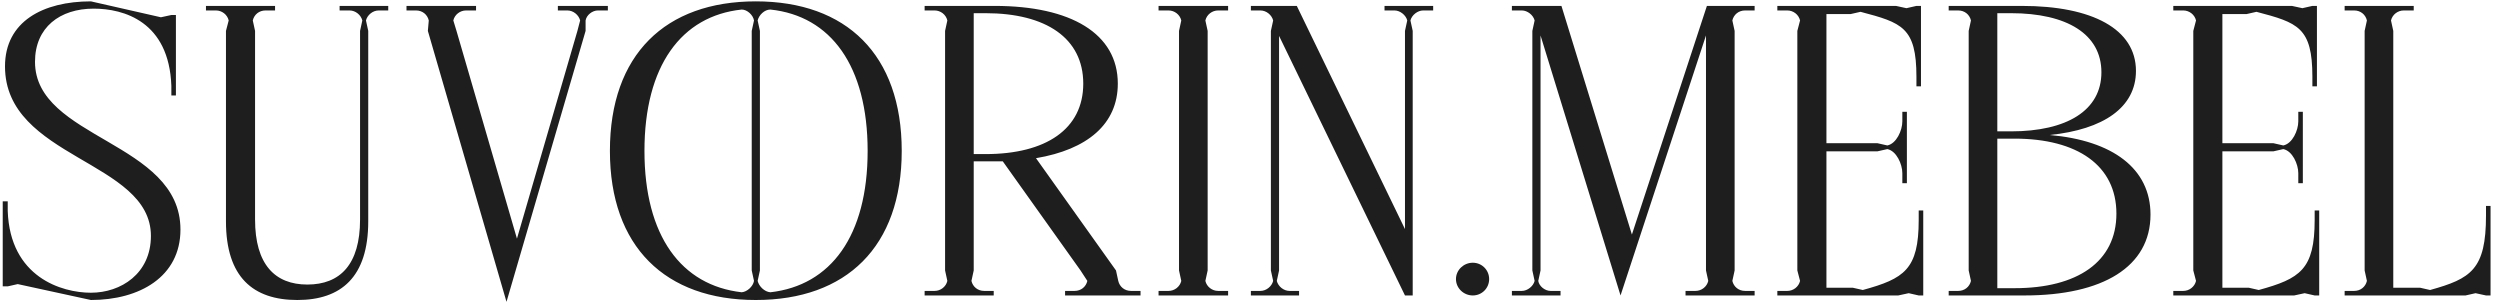 <?xml version="1.0" encoding="UTF-8"?> <svg xmlns="http://www.w3.org/2000/svg" width="220" height="27" viewBox="0 0 220 27" fill="none"><path d="M15.08 8.4V7.56C14.88 1.88 10.88 0.76 8.24 0.76C5.28 0.76 3.08 2.4 3.08 5.44C3.08 12.24 15.88 12.44 15.88 20.2C15.88 24.36 12.28 26.4 8 26.4L1.56 25L0.68 25.2H0.24V17.72H0.68V18.56C0.88 24.4 5.44 25.76 8 25.76C10.64 25.76 13.28 24.08 13.28 20.76C13.28 14.12 0.44 13.96 0.44 5.84C0.44 1.88 3.8 0.12 8 0.12L14.16 1.52L15.08 1.32H15.48V8.4H15.08ZM27.045 25.04C29.925 25.04 31.685 23.28 31.685 19.32V2.72L31.885 1.8C31.765 1.32 31.285 0.92 30.765 0.92H29.885V0.52H34.165V0.92H33.325C32.805 0.92 32.325 1.32 32.205 1.8L32.405 2.72V19.48C32.405 24.4 30.005 26.4 26.165 26.4C22.285 26.4 19.885 24.4 19.885 19.48V2.72L20.125 1.8C20.005 1.28 19.525 0.92 19.005 0.92H18.125V0.52H24.205V0.92H23.365C22.805 0.92 22.365 1.28 22.245 1.8L22.445 2.72V19.32C22.445 23.28 24.205 25.04 27.045 25.04ZM35.772 0.52H41.892V0.92H41.012C40.492 0.92 40.012 1.28 39.892 1.8L40.172 2.72L45.492 21L50.812 2.72L51.052 1.8C50.932 1.32 50.452 0.92 49.932 0.92H49.092V0.52H53.492V0.92H52.612C52.132 0.92 51.612 1.32 51.532 1.8V2.72L44.572 26.56L37.652 2.72L37.732 1.8C37.612 1.28 37.172 0.92 36.612 0.92H35.772V0.52ZM66.512 0.12C74.472 0.12 79.352 4.8 79.352 13.28C79.352 21.72 74.472 26.4 66.512 26.4C58.552 26.4 53.672 21.72 53.672 13.28C53.672 4.8 58.552 0.12 66.512 0.12ZM65.272 0.84C59.952 1.4 56.712 5.8 56.712 13.28C56.712 20.76 59.952 25.12 65.272 25.72C65.752 25.68 66.272 25.2 66.352 24.72L66.152 23.8V2.72L66.352 1.8C66.272 1.32 65.752 0.84 65.272 0.84ZM67.792 0.84C67.272 0.84 66.792 1.32 66.672 1.8L66.872 2.72V23.8L66.672 24.72C66.792 25.2 67.272 25.68 67.792 25.72C73.112 25.12 76.352 20.76 76.352 13.28C76.352 5.8 73.112 1.4 67.792 0.84ZM81.367 0.52H87.527C94.247 0.52 98.367 2.96 98.367 7.36C98.367 10.92 95.687 13.16 91.167 13.92L98.207 23.8L98.407 24.72C98.527 25.24 98.967 25.6 99.527 25.6H100.367V26H93.727V25.6H94.567C95.127 25.6 95.567 25.24 95.687 24.72L95.087 23.8L88.247 14.2H85.687V23.8L85.487 24.72C85.607 25.24 86.047 25.6 86.607 25.6H87.447V26H81.367V25.6H82.247C82.767 25.6 83.247 25.24 83.367 24.72L83.167 23.8V2.72L83.367 1.8C83.247 1.28 82.767 0.92 82.247 0.92H81.367V0.52ZM85.687 1.16V13.56H86.727C92.047 13.56 95.327 11.36 95.327 7.36C95.327 3.36 92.047 1.16 86.727 1.16H85.687ZM106.273 23.8L106.073 24.72C106.193 25.24 106.673 25.6 107.193 25.6H108.073V26H101.953V25.6H102.833C103.353 25.6 103.833 25.24 103.953 24.72L103.753 23.8V2.72L103.953 1.8C103.833 1.28 103.353 0.92 102.833 0.92H101.953V0.52H108.073V0.92H107.193C106.673 0.92 106.193 1.28 106.073 1.8L106.273 2.72V23.8ZM110.078 0.52H114.118L123.638 20.16V2.72L123.838 1.8C123.718 1.32 123.198 0.92 122.718 0.92H121.838V0.52H126.118V0.92H125.238C124.758 0.92 124.238 1.32 124.118 1.8L124.318 2.72V26H123.638L112.558 3.16V23.8L112.358 24.72C112.478 25.2 112.958 25.6 113.478 25.6H114.318V26H110.078V25.6H110.918C111.438 25.6 111.918 25.2 112.038 24.72L111.838 23.8V2.72L112.038 1.8C111.918 1.32 111.438 0.92 110.918 0.92H110.078V0.52ZM131.045 24.56C131.045 25.36 130.405 26 129.605 26C128.805 26 128.125 25.36 128.125 24.56C128.125 23.76 128.805 23.12 129.605 23.12C130.405 23.12 131.045 23.76 131.045 24.56ZM133.047 0.52H137.407L143.607 20.64L150.207 0.52H154.407V0.92H153.567C153.007 0.92 152.567 1.28 152.447 1.8L152.647 2.72V23.8L152.447 24.72C152.567 25.24 153.007 25.6 153.567 25.6H154.407V26H148.327V25.6H149.207C149.727 25.6 150.207 25.24 150.327 24.72L150.127 23.8V3.12L142.607 26L135.567 3.12V23.8L135.367 24.72C135.447 25.2 135.967 25.6 136.447 25.6H137.327V26H133.047V25.6H133.927C134.407 25.6 134.927 25.2 135.047 24.72L134.847 23.8V2.72L135.047 1.8C134.927 1.32 134.407 0.92 133.927 0.92H133.047V0.52ZM156.406 0.52H166.846L167.766 0.72L168.646 0.52H169.046V7.6H168.646V6.76C168.646 2.4 167.366 2 163.726 1.04L162.846 1.24H160.726V12.6H165.206L166.086 12.8C166.886 12.64 167.406 11.48 167.406 10.68V9.84H167.806V16.12H167.406V15.24C167.406 14.44 166.886 13.28 166.086 13.12L165.206 13.32H160.726V25.32H163.046L163.926 25.52C167.566 24.52 168.846 23.72 168.846 19.36V18.52H169.246V26H168.846L167.966 25.8L167.046 26H156.406V25.6H157.286C157.806 25.6 158.286 25.24 158.406 24.72L158.166 23.8V2.72L158.406 1.8C158.286 1.28 157.806 0.92 157.286 0.92H156.406V0.52ZM171.484 0.52H177.924C184.124 0.52 187.964 2.56 187.964 6.24C187.964 9.44 185.124 11.4 180.364 11.88C185.924 12.36 189.244 14.84 189.244 18.88C189.244 23.48 185.044 26 178.164 26H171.484V25.6H172.324C172.884 25.6 173.324 25.24 173.444 24.72L173.244 23.8V2.72L173.444 1.8C173.324 1.28 172.884 0.92 172.324 0.92H171.484V0.52ZM175.764 1.16V11.56H176.964C181.884 11.56 184.924 9.72 184.924 6.36C184.924 3 181.884 1.16 176.964 1.16H175.764ZM175.764 12.2V25.36H177.284C182.804 25.36 186.244 23.04 186.244 18.8C186.244 14.56 182.804 12.2 177.284 12.2H175.764ZM191.25 0.52H201.69L202.61 0.72L203.49 0.52H203.89V7.6H203.49V6.76C203.49 2.4 202.21 2 198.57 1.04L197.69 1.24H195.57V12.6H200.05L200.93 12.8C201.73 12.64 202.25 11.48 202.25 10.68V9.84H202.65V16.12H202.25V15.24C202.25 14.44 201.73 13.28 200.93 13.12L200.05 13.32H195.57V25.32H197.89L198.77 25.52C202.41 24.52 203.69 23.72 203.69 19.36V18.52H204.09V26H203.69L202.81 25.8L201.89 26H191.25V25.6H192.13C192.65 25.6 193.13 25.24 193.25 24.72L193.01 23.8V2.72L193.25 1.8C193.13 1.28 192.65 0.92 192.13 0.92H191.25V0.52ZM206.328 0.52H212.408V0.92H211.528C211.008 0.92 210.528 1.28 210.408 1.8L210.608 2.72V25.32H212.968L213.848 25.52C217.448 24.52 218.768 23.72 218.768 18.96V18.12H219.168V26H218.768L217.848 25.8L216.968 26H206.328V25.6H207.168C207.728 25.6 208.168 25.24 208.288 24.72L208.088 23.8V2.72L208.288 1.8C208.168 1.28 207.728 0.92 207.168 0.92H206.328V0.52Z" fill="#1E1E1E"></path></svg> 